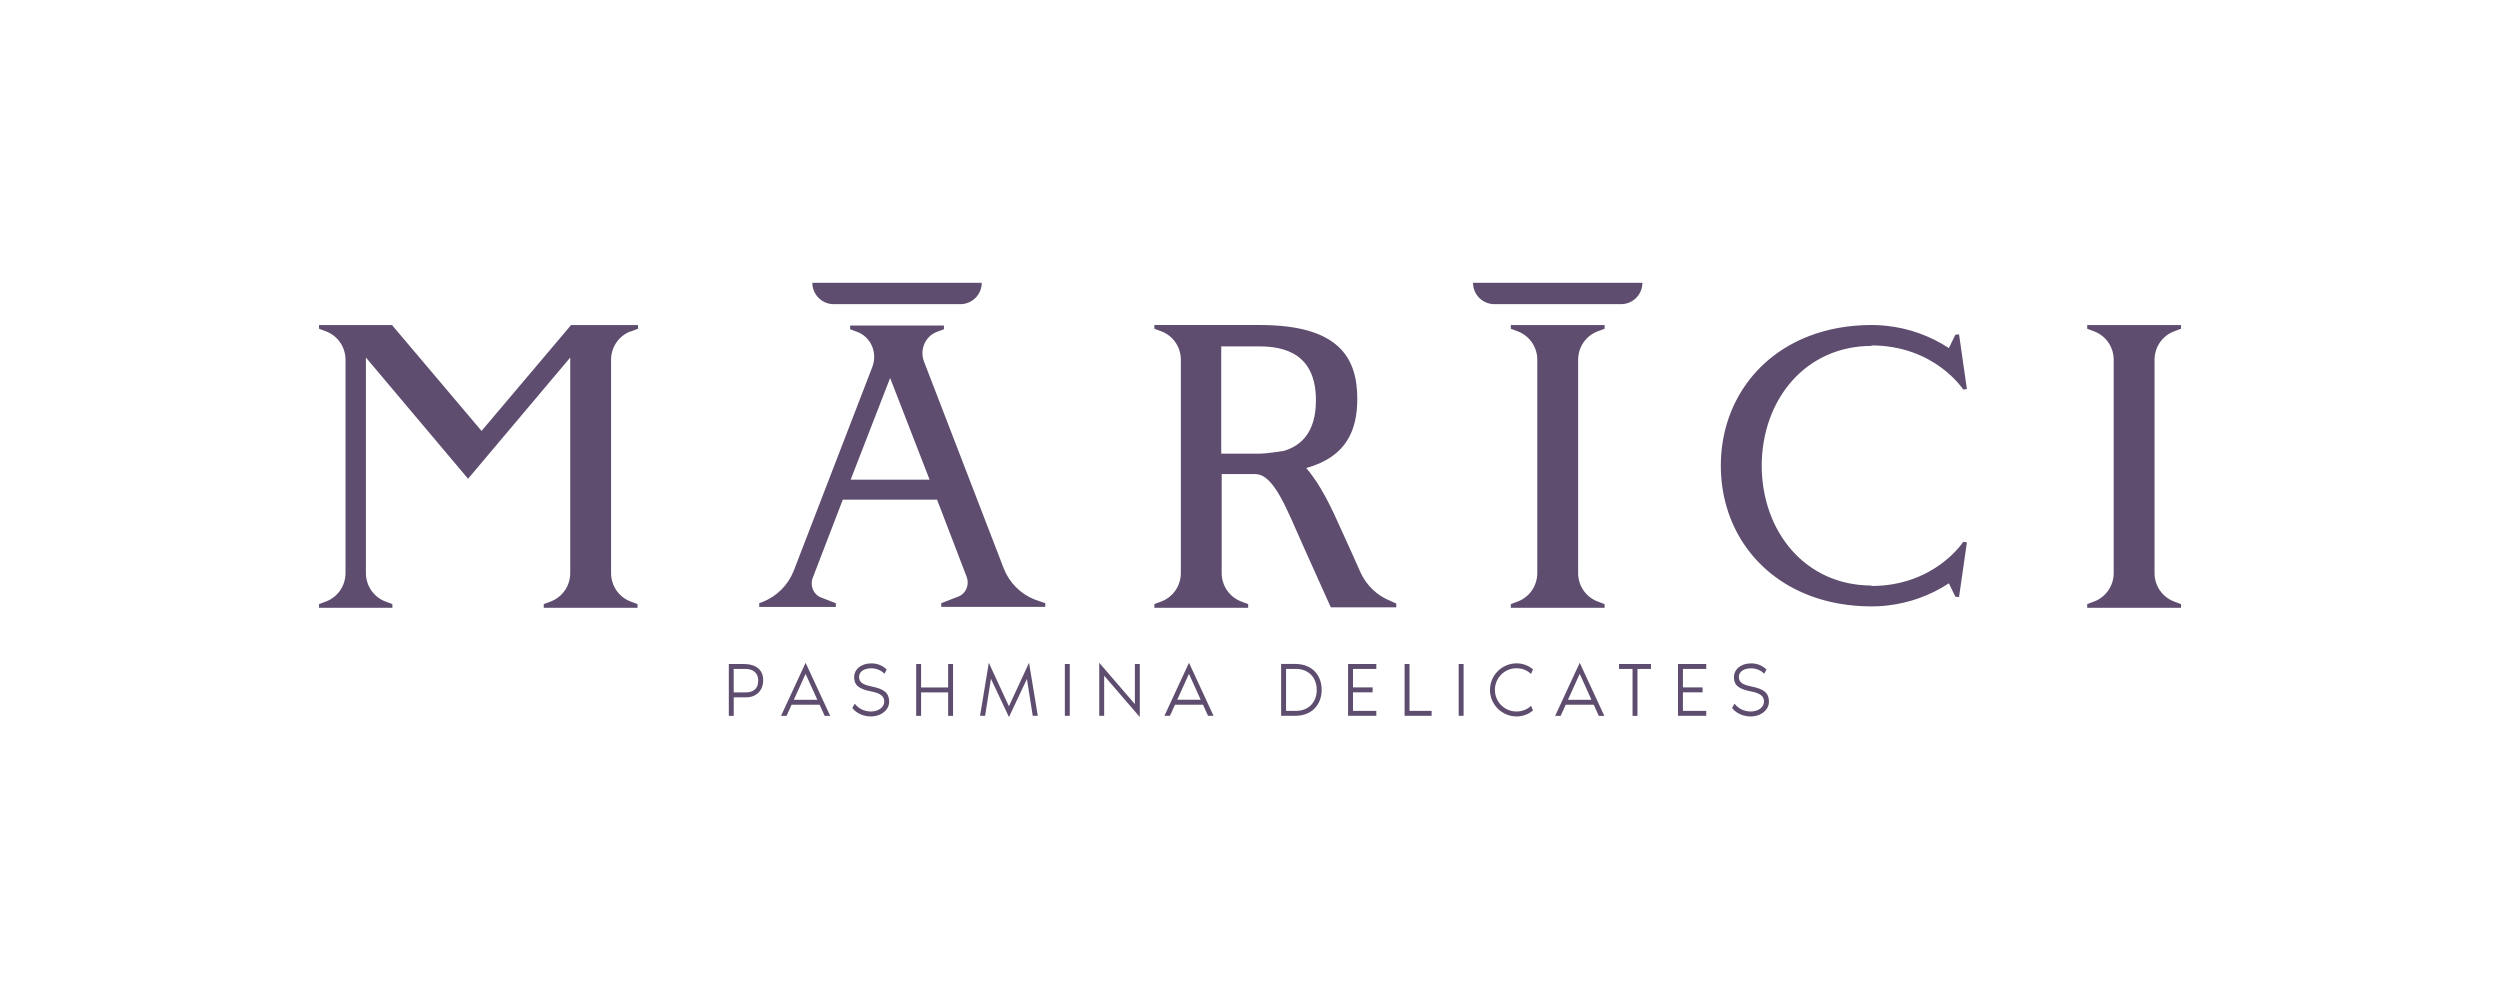 <svg viewBox="0 0 1005.33 402.08" xmlns="http://www.w3.org/2000/svg" data-sanitized-data-name="Layer 1" data-name="Layer 1" id="Layer_1">
  <defs>
    <style>
      .cls-1 {
        fill: #5e4d6e;
        stroke-width: 0px;
      }
    </style>
  </defs>
  <path d="m306.9,273.56c0,3.91-2.53,6.86-6.91,6.86h-4.93v7.45h-1.98v-20.85h5.92c5.4,0,7.9,2.6,7.9,6.55Zm-1.98.19c0-3.42-2.41-4.75-5.09-4.75h-4.79v9.43h4.93c2.69,0,4.93-1.27,4.93-4.68h.01Zm24.65,9.64h-11.24l-2.03,4.47h-2.22l9.88-21.34,9.88,21.34h-2.22l-2.03-4.47h-.01Zm-.9-1.99l-4.72-10.42-4.72,10.42h9.45Zm28.89.85c0-3.51-1.89-5.15-6.98-6.18-3.55-.72-5.12-1.64-5.12-3.88s2.22-3.44,4.91-3.44c2.41,0,4.26,1.08,5.28,2.2l.92-1.71c-2.36-2.39-5.35-2.48-6.18-2.48-4.22,0-6.91,2.48-6.91,5.55,0,2.79,1.29,4.71,6.88,5.74,4.02.75,5.22,2.14,5.22,4.07,0,2.23-2.26,4-5.31,4s-5.28-1.48-6.55-3.16l-.99,1.76c.37.53,2.78,3.38,7.47,3.38,4.29,0,7.35-2.73,7.35-5.86h.01Zm23.71-15.23v9.43h-10.87v-9.43h-1.98v20.85h1.98v-9.44h10.87v9.44h1.98v-20.85h-1.98Zm17.25,6.01l7.22,15.33,7.22-15.33,2.34,14.83h2.03l-3.52-21.34-8.09,17.5-8.09-17.5-3.52,21.34h2.03l2.34-14.83h.02Zm31.67,14.83v-20.85h-1.98v20.85h1.98Zm28.16.5v-21.35h-1.98v16.13l-14.33-16.63v21.34h1.98v-16.13l14.33,16.63Zm25.39-4.97h-11.24l-2.03,4.47h-2.22l9.88-21.34,9.88,21.34h-2.22l-2.03-4.47h-.01Zm-.9-1.99l-4.72-10.42-4.72,10.42h9.45Zm48.64-3.97c0,5.78-3.82,10.42-10.59,10.42h-5.71v-20.85h5.71c6.91,0,10.59,4.66,10.59,10.42h0Zm-1.98,0c0-4.9-3.21-8.44-8.42-8.44h-3.92v16.88h3.92c5.22,0,8.42-3.54,8.42-8.44h0Zm14.58-8.43h9.38v-1.99h-11.36v20.85h11.36v-1.99h-9.38v-7.45h7.9v-1.99h-7.9v-7.45h0Zm22.73,16.87v-18.86h-1.98v20.85h10.87v-1.99h-8.89Zm21.75,1.99v-20.85h-1.98v20.85h1.98Zm27.11-4.02c-1.51,1.43-3.49,2.27-5.87,2.27-4.79,0-8.65-3.88-8.65-8.69s3.86-8.69,8.65-8.69c2.38,0,4.32.84,5.87,2.27l.8-1.8c-1.7-1.58-4.29-2.45-6.55-2.45-5.93,0-10.75,4.78-10.75,10.68s4.82,10.68,10.75,10.68c2.26,0,4.85-.86,6.55-2.45l-.8-1.8v-.02Zm25.2-.45h-11.24l-2.03,4.47h-2.22l9.88-21.34,9.88,21.34h-2.22l-2.03-4.47h-.01Zm-.9-1.99l-4.72-10.42-4.72,10.42h9.45Zm11.09-14.39v1.99h5.44v18.87h1.98v-18.87h5.43v-1.99h-12.85Zm25.7,1.99h9.38v-1.99h-11.36v20.85h11.36v-1.99h-9.38v-7.45h7.9v-1.99h-7.9v-7.45h0Zm34.59,13.25c0-3.51-1.89-5.15-6.98-6.18-3.55-.71-5.12-1.64-5.12-3.88s2.22-3.44,4.91-3.44c2.41,0,4.26,1.08,5.28,2.2l.92-1.71c-2.36-2.39-5.34-2.48-6.18-2.48-4.22,0-6.91,2.48-6.91,5.55,0,2.79,1.29,4.71,6.88,5.74,4.02.75,5.22,2.14,5.22,4.07,0,2.23-2.26,4-5.31,4s-5.28-1.49-6.55-3.16l-.99,1.76c.37.53,2.78,3.39,7.47,3.39,4.29,0,7.35-2.73,7.35-5.86h.01ZM253.39,133.32c-4.67,1.87-7.66,6.35-7.66,11.39v85.71c0,5.04,2.99,9.52,7.66,11.39l2.99,1.12v1.49h-37.72v-1.49l2.99-1.12c4.67-1.87,7.66-6.35,7.66-11.39v-86.64l-41.08,48.74-41.08-48.74v86.64c0,5.04,2.99,9.52,7.66,11.39l2.99,1.12v1.49h-29.5v-1.49l2.99-1.12c4.67-1.87,7.66-6.35,7.66-11.39v-85.71c0-5.04-2.99-9.52-7.66-11.39l-2.99-1.12v-1.49h29.5v.19l35.85,42.39,35.85-42.39v-.19h27.08v1.49l-2.99,1.12h-.19Zm308.1,109.42v1.49h-26.33s-2.61-5.79-10.83-24.09c-6.91-15.31-11.95-29.5-19.61-29.5h-13.44v39.77c0,5.04,2.99,9.52,7.66,11.39l2.99,1.12v1.49h-37.72v-1.49l2.99-1.12c4.67-1.87,7.66-6.35,7.66-11.39v-85.71c0-5.04-2.99-9.52-7.66-11.39l-2.99-1.12v-1.49h42.39c31.93,0,39.21,13.26,39.21,29.69,0,12.51-4.29,23.34-20.54,27.82,5.98,6.91,10.27,16.24,14.19,25.02,2.99,6.53,5.6,12.32,7.66,16.99,2.43,5.23,6.72,9.34,11.95,11.39l2.43,1.12Zm-45.19-61.43c6.91-2.05,12.88-7.47,12.88-20.35,0-18.86-12.88-21.66-22.78-21.66h-15.31v43.13h15.31c3.17,0,9.9-1.12,9.9-1.12Zm333.68-36.6v19.96h16.43v-19.96c0-5.04,2.99-9.52,7.66-11.39l2.99-1.12v-1.49h-37.72v1.49l2.99,1.12c4.67,1.87,7.66,6.35,7.66,11.39Zm16.43,85.71v-69.56h-16.43v69.56c0,5.04-2.99,9.52-7.66,11.39l-2.99,1.12v1.49h37.72v-1.49l-2.99-1.12c-4.67-1.87-7.66-6.35-7.66-11.39Zm-248.22-85.71v19.96h16.43v-19.96c0-5.04,2.99-9.52,7.66-11.39l2.99-1.12v-1.49h-37.72v1.49l2.99,1.12c4.67,1.87,7.66,6.35,7.66,11.39Zm16.43,85.71v-69.56h-16.43v69.56c0,5.04-2.99,9.52-7.66,11.39l-2.99,1.12v1.49h37.72v-1.49l-2.99-1.12c-4.67-1.87-7.66-6.35-7.66-11.39Zm-239.84-116.7h0s-68.11,0-68.11,0h0c0,4.74,3.85,8.59,8.59,8.59h50.94c4.74,0,8.59-3.85,8.59-8.59Zm265.68,0h0s-68.11,0-68.11,0h0c0,4.74,3.85,8.59,8.59,8.59h50.94c4.74,0,8.59-3.85,8.59-8.59Zm-244.44,127.35c-5.6-2.24-10.08-6.72-12.32-12.32l-32.12-83.33c-1.79-4.63.33-9.98,4.92-11.86.03-.01.07-.03.1-.04l2.99-1.12v-1.49h-37.72v1.49l2.99,1.12c.26.1.52.22.77.34,5.04,2.43,7.17,8.49,5.16,13.71l-31.67,82.12c-2.24,5.6-6.72,10.08-12.32,12.32l-1.49.56v1.49h30.81v-1.49l-5.79-2.24c-3.17-1.12-4.67-4.67-3.55-7.84l12.14-31.56h37.91l11.95,31.18c1.12,3.17-.37,6.72-3.55,7.84l-6.72,2.61v1.49h41.83v-1.49l-4.3-1.49Zm-73.94-48.18l15.87-40.89,15.87,40.89h-31.74Zm410.42,42.76l.19-.19c-26.64,0-44.17-21.56-44.25-48.18.08-26.62,17.61-48.18,44.25-48.18l-.19-.19c25.58,0,36.97,17.74,36.97,17.74l1.49-.19-3.17-22.03-1.49.19-2.59,5.36c-7.47-4.89-15.96-7.94-24.77-8.92-.07,0-.13-.01-.2-.02-.57-.06-1.13-.12-1.7-.16-.31-.02-.63-.04-.94-.06-.39-.02-.78-.05-1.17-.07-.75-.03-1.49-.05-2.24-.05-9.34,0-17.8,1.59-25.24,4.46-22.32,8.6-35.45,28.74-35.45,52.12h0c0,23.39,13.13,43.52,35.45,52.12,7.44,2.87,15.9,4.46,25.24,4.46.75,0,1.49-.02,2.24-.05.39-.02.78-.04,1.17-.07.31-.02.63-.04.94-.06.57-.04,1.14-.1,1.7-.16.07,0,.13-.01.2-.02,8.82-.98,17.3-4.03,24.77-8.92l2.59,5.36,1.49.19,3.17-22.03-1.49-.19s-11.39,17.74-36.97,17.74Z" class="cls-1"></path>
</svg>